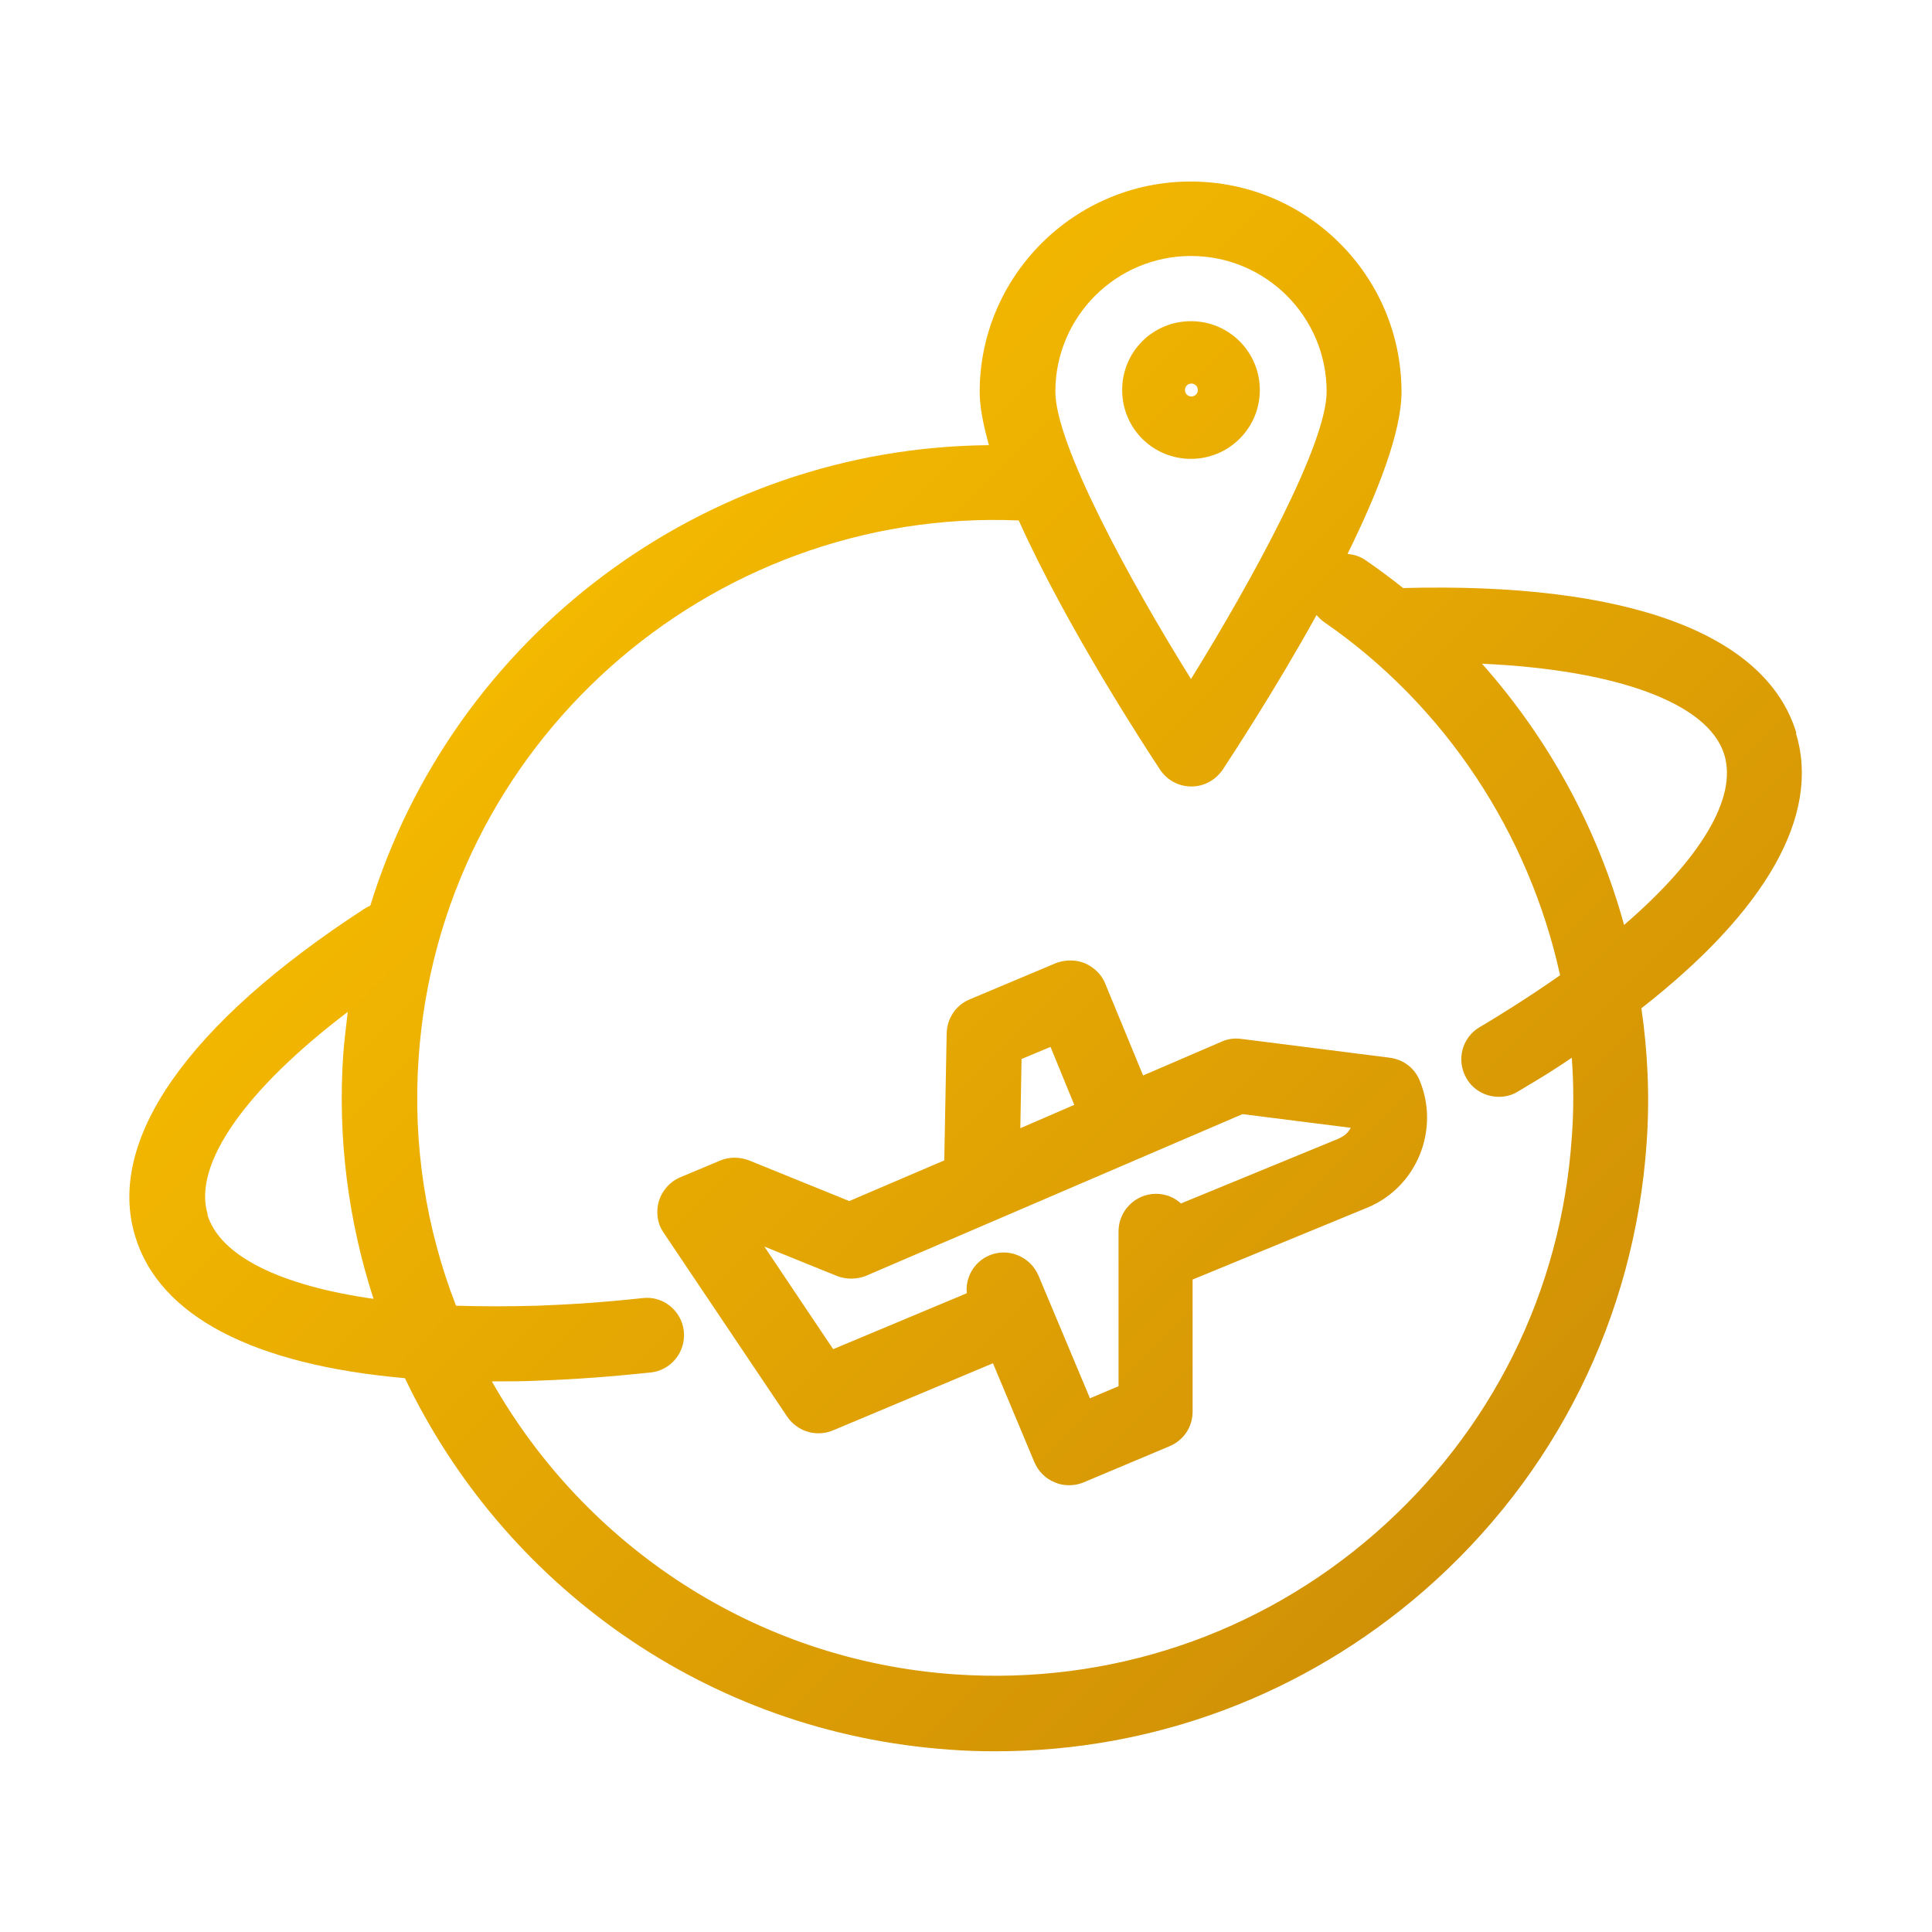 <?xml version="1.0" encoding="UTF-8"?> <svg xmlns="http://www.w3.org/2000/svg" xmlns:xlink="http://www.w3.org/1999/xlink" viewBox="0 0 48 48"> <defs> <style>.n{clip-path:url(#c);}.o{fill:url(#e);}.p{fill:none;}</style> <clipPath id="c"> <rect id="d" class="p" x="0" width="48" height="48"></rect> </clipPath> <linearGradient id="e" x1="37.31" y1="37.63" x2="14.37" y2="14.7" gradientTransform="matrix(1, 0, 0, 1, 0, 0)" gradientUnits="userSpaceOnUse"> <stop offset="0" stop-color="#d19106"></stop> <stop offset="1" stop-color="#f3b800"></stop> </linearGradient> </defs> <g id="a"> <g id="b"> <g class="n"> <path id="f" class="o" d="M44.63,18.21c-.75-2.48-4.22-3.75-9.77-3.6-.3-.24-.61-.47-.93-.69-.14-.1-.29-.14-.45-.16,.75-1.52,1.34-3.03,1.34-4.02,0-2.89-2.35-5.23-5.24-5.23s-5.24,2.35-5.24,5.23c0,.37,.09,.82,.23,1.32-7.13,.06-13.32,4.79-15.37,11.44-.05,.02-.1,.05-.15,.08-4.4,2.86-6.42,5.76-5.69,8.14,.6,1.98,2.94,3.19,6.7,3.52,2.44,5.12,7.49,8.81,13.54,9.23,.38,.03,.76,.04,1.14,.04,3.92,0,7.66-1.4,10.64-3.99,3.27-2.85,5.23-6.8,5.53-11.12,.08-1.13,.03-2.25-.13-3.35,3.1-2.42,4.46-4.8,3.84-6.83ZM29.59,6.36c1.86,0,3.37,1.51,3.37,3.37,0,1.3-1.84,4.67-3.37,7.14-1.54-2.47-3.37-5.84-3.37-7.14,0-1.86,1.51-3.37,3.37-3.37ZM5.16,30.17c-.38-1.24,.94-3.1,3.48-5.03-.04,.34-.08,.67-.11,1.02-.15,2.13,.13,4.19,.75,6.11-2.31-.33-3.82-1.06-4.13-2.1Zm33.89-1.91c-.26,3.83-2,7.32-4.89,9.84-2.89,2.52-6.6,3.76-10.42,3.5-4.99-.34-9.22-3.22-11.52-7.28h.06c.37,0,.75,0,1.14-.02,.86-.03,1.79-.1,2.74-.2,.51-.05,.88-.51,.83-1.02-.05-.51-.51-.89-1.02-.83-.91,.1-1.79,.16-2.61,.19-.71,.02-1.39,.02-2.03,0-.74-1.9-1.08-3.99-.93-6.15,.53-7.77,7.19-13.68,14.91-13.36,1.21,2.69,3.2,5.72,3.51,6.19,.17,.26,.46,.42,.78,.42s.6-.16,.78-.42c.22-.34,1.29-1.96,2.33-3.84,.05,.06,.11,.12,.18,.17,3.03,2.09,5.1,5.27,5.87,8.78-.37,.26-.76,.52-1.17,.78-.27,.17-.54,.34-.83,.51-.44,.26-.59,.83-.32,1.28,.17,.29,.48,.45,.8,.45,.16,0,.33-.04,.47-.13,.3-.18,.59-.35,.87-.53,.16-.1,.32-.21,.47-.31,.05,.66,.05,1.32,0,1.99Zm1.3-5.28c-.66-2.4-1.87-4.62-3.53-6.49,3.35,.15,5.63,.98,6.02,2.26,.33,1.08-.6,2.6-2.49,4.23Zm-5.81,3.3l-3.71-.47c-.16-.02-.33,0-.48,.07l-1.95,.84-.94-2.28c-.09-.23-.28-.41-.51-.51-.23-.09-.49-.09-.72,0l-2.14,.9c-.34,.14-.56,.47-.57,.84l-.06,3.16-2.36,1.01-2.49-1.01c-.23-.09-.49-.09-.71,0l-1,.42c-.26,.11-.45,.33-.53,.59-.08,.27-.04,.56,.12,.79l3.07,4.57c.18,.26,.47,.41,.77,.41,.12,0,.24-.02,.36-.07l3.98-1.67,1.03,2.46c.1,.23,.28,.41,.51,.5,.11,.05,.23,.07,.35,.07s.24-.02,.36-.07l2.14-.9c.35-.15,.57-.48,.57-.86v-3.28l4.35-1.79c1.22-.51,1.8-1.93,1.29-3.16-.13-.31-.41-.52-.74-.56Zm-9.16,.03l.72-.3,.59,1.44-1.34,.58,.03-1.71Zm7.9,1.97l-3.94,1.62c-.16-.15-.38-.24-.62-.24-.51,0-.93,.42-.93,.93v3.85l-.71,.3-1.28-3.05c-.2-.47-.75-.7-1.22-.5-.38,.16-.6,.55-.56,.94l-3.32,1.39-1.71-2.55,1.8,.73c.23,.09,.49,.09,.72,0l9.36-4.02,2.69,.34c-.06,.11-.15,.2-.27,.25Zm-1.98-18.59c0-.94-.76-1.71-1.71-1.71s-1.71,.76-1.71,1.71,.76,1.71,1.71,1.71c.94,0,1.71-.76,1.71-1.71Zm-1.86,0c0-.09,.07-.16,.16-.16s.16,.07,.16,.16-.07,.16-.16,.16-.16-.07-.16-.16Z"></path> </g> </g> </g> <g id="g"></g> <g id="h"></g> <g id="i"></g> <g id="j"></g> <g id="k"></g> <g id="l"></g> <g id="m"></g> </svg> 